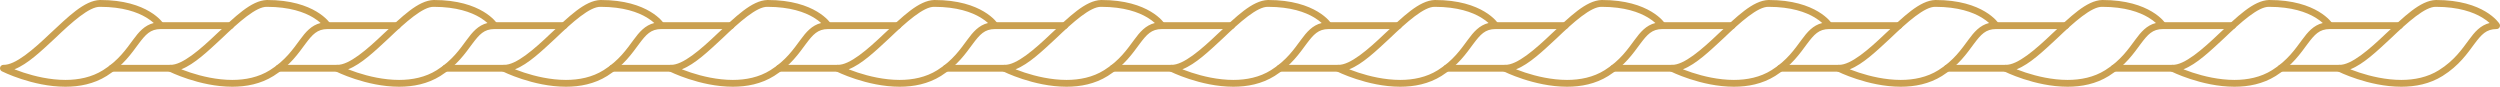 <?xml version="1.0" encoding="UTF-8"?> <svg xmlns="http://www.w3.org/2000/svg" width="747" height="26" viewBox="0 0 747 26" fill="none"> <path d="M0.562 21.307C0.141 21.096 -0.081 20.618 0.027 20.16C0.136 19.699 0.549 19.375 1.02 19.375C4.582 19.482 9.923 14.838 15.033 9.964C20.243 5.157 25.165 0.124 29.902 5.92447e-05C44.232 -0.023 48.779 6.893 48.889 7.121L48.02 7.659V6.639V7.659L48.889 7.121C49.085 7.435 49.093 7.829 48.911 8.154C48.734 8.48 48.391 8.68 48.02 8.68C44.899 8.702 43.52 10.3 41.406 13.101C39.355 15.859 36.858 19.582 31.878 22.696C28.044 25.093 23.703 25.917 19.542 25.917C9.664 25.904 0.634 21.335 0.562 21.307ZM7.009 21.68C10.381 22.785 14.917 23.881 19.542 23.878C23.442 23.878 27.382 23.107 30.793 20.966C35.412 18.069 37.67 14.709 39.769 11.884C41.426 9.618 43.169 7.549 45.947 6.873C45.407 6.382 44.665 5.802 43.682 5.217C41.066 3.657 36.739 2.046 29.902 2.043C26.741 1.917 21.53 6.572 16.428 11.453C12.345 15.227 8.298 19.141 4.306 20.709C5.08 21.011 5.99 21.342 7.009 21.68Z" fill="#CAA050"></path> <path d="M33.401 21.417C32.836 21.417 32.381 20.963 32.381 20.398C32.381 19.833 32.836 19.377 33.401 19.377H50.873C51.438 19.377 51.892 19.833 51.892 20.398C51.892 20.963 51.438 21.417 50.873 21.417H33.401Z" fill="#CAA050"></path> <path d="M50.416 21.307C49.998 21.096 49.772 20.618 49.877 20.16C49.988 19.699 50.402 19.375 50.873 19.375C54.437 19.482 59.779 14.838 64.886 9.964C70.099 5.157 75.022 0.124 79.757 5.92447e-05C94.087 -0.023 98.632 6.893 98.744 7.121L97.878 7.659V6.639V7.659L98.744 7.121C98.938 7.435 98.95 7.829 98.766 8.154C98.587 8.48 98.248 8.68 97.878 8.68C94.754 8.702 93.373 10.3 91.259 13.101C89.21 15.859 86.714 19.582 81.731 22.696C77.897 25.093 73.558 25.917 69.399 25.917C59.517 25.904 50.491 21.335 50.416 21.307ZM56.866 21.68C60.236 22.785 64.772 23.881 69.399 23.878C73.297 23.878 77.233 23.107 80.65 20.966C85.267 18.069 87.526 14.709 89.624 11.884C91.279 9.618 93.022 7.549 95.804 6.873C95.261 6.382 94.52 5.802 93.539 5.217C90.92 3.657 86.592 2.046 79.757 2.043C76.598 1.917 71.385 6.572 66.281 11.453C62.2 15.227 58.153 19.141 54.163 20.709C54.935 21.011 55.845 21.342 56.866 21.68Z" fill="#CAA050"></path> <path d="M48.019 8.679C47.456 8.679 47.002 8.223 47.002 7.661C47.002 7.098 47.456 6.64 48.019 6.64H68.862C69.425 6.64 69.879 7.098 69.879 7.661C69.879 8.223 69.425 8.679 68.862 8.679H48.019Z" fill="#CAA050"></path> <path d="M100.272 21.307C99.851 21.096 99.625 20.618 99.734 20.16C99.846 19.699 100.259 19.375 100.728 19.375C104.294 19.482 109.634 14.838 114.739 9.964C119.954 5.157 124.873 0.124 129.609 5.92447e-05C143.944 -0.023 148.488 6.893 148.597 7.121L147.728 7.659V6.639V7.659L148.597 7.121C148.791 7.435 148.801 7.829 148.62 8.154C148.443 8.48 148.101 8.68 147.728 8.68C144.61 8.702 143.23 10.3 141.115 13.101C139.066 15.859 136.564 19.582 131.588 22.696C127.753 25.093 123.414 25.917 119.254 25.917C109.372 25.904 100.344 21.335 100.272 21.307ZM106.721 21.68C110.087 22.785 114.627 23.881 119.254 23.878C123.152 23.878 127.09 23.107 130.505 20.966C135.121 18.069 137.381 14.709 139.481 11.884C141.135 9.618 142.879 7.549 145.657 6.873C145.117 6.382 144.373 5.802 143.394 5.217C140.774 3.657 136.447 2.046 129.609 2.043C126.453 1.917 121.239 6.572 116.138 11.453C112.053 15.227 108.008 19.141 104.018 20.709C104.79 21.011 105.701 21.342 106.721 21.68Z" fill="#CAA050"></path> <path d="M97.878 8.679C97.313 8.679 96.856 8.223 96.856 7.661C96.856 7.098 97.313 6.64 97.878 6.64H118.718C119.283 6.64 119.736 7.098 119.736 7.661C119.736 8.223 119.283 8.679 118.718 8.679H97.878Z" fill="#CAA050"></path> <path d="M83.253 21.417C82.69 21.417 82.235 20.963 82.235 20.398C82.235 19.833 82.69 19.377 83.253 19.377H100.727C101.292 19.377 101.749 19.833 101.749 20.398C101.749 20.963 101.292 21.417 100.727 21.417H83.253Z" fill="#CAA050"></path> <path d="M133.107 21.417C132.545 21.417 132.089 20.963 132.089 20.398C132.089 19.833 132.545 19.377 133.107 19.377H150.581C151.144 19.377 151.602 19.833 151.602 20.398C151.602 20.963 151.144 21.417 150.581 21.417H133.107Z" fill="#CAA050"></path> <path d="M150.125 21.307C149.7 21.096 149.481 20.618 149.588 20.16C149.697 19.699 150.108 19.375 150.581 19.375C154.147 19.482 159.485 14.838 164.592 9.964C169.804 5.157 174.728 0.124 179.463 5.92447e-05C193.795 -0.023 198.341 6.893 198.448 7.121L197.583 7.659V6.639V7.659L198.448 7.121C198.647 7.435 198.654 7.829 198.474 8.154C198.296 8.48 197.955 8.68 197.583 8.68C194.46 8.702 193.083 10.3 190.97 13.101C188.917 15.859 186.42 19.582 181.441 22.696C177.603 25.093 173.267 25.917 169.105 25.917C159.225 25.904 150.197 21.335 150.125 21.307ZM156.572 21.68C159.94 22.785 164.48 23.881 169.105 23.878C173.003 23.878 176.944 23.107 180.356 20.966C184.974 18.069 187.233 14.709 189.33 11.884C190.988 9.618 192.729 7.549 195.508 6.873C194.97 6.382 194.226 5.802 193.247 5.217C190.629 3.657 186.298 2.046 179.463 2.043C176.306 1.917 171.091 6.572 165.989 11.453C161.907 15.227 157.859 19.141 153.873 20.709C154.645 21.011 155.554 21.342 156.572 21.68Z" fill="#CAA050"></path> <path d="M147.728 8.679C147.163 8.679 146.708 8.223 146.708 7.661C146.708 7.098 147.163 6.64 147.728 6.64H168.571C169.135 6.64 169.591 7.098 169.591 7.661C169.591 8.223 169.135 8.679 168.571 8.679H147.728Z" fill="#CAA050"></path> <path d="M199.978 21.307C199.557 21.096 199.335 20.618 199.443 20.16C199.552 19.699 199.963 19.375 200.436 19.375C204.002 19.482 209.342 14.838 214.449 9.964C219.659 5.157 224.585 0.124 229.318 5.92447e-05C243.65 -0.023 248.195 6.893 248.305 7.121L247.438 7.659V6.639V7.659L248.305 7.121C248.502 7.435 248.509 7.829 248.33 8.154C248.15 8.48 247.807 8.68 247.438 8.68C244.317 8.702 242.938 10.3 240.822 13.101C238.772 15.859 236.275 19.582 231.297 22.696C227.46 25.093 223.12 25.917 218.962 25.917C209.078 25.904 200.05 21.335 199.978 21.307ZM206.425 21.68C209.795 22.785 214.335 23.881 218.96 23.878C222.858 23.878 226.796 23.107 230.209 20.966C234.828 18.069 237.084 14.709 239.184 11.884C240.84 9.618 242.584 7.549 245.362 6.873C244.823 6.382 244.081 5.802 243.1 5.217C240.482 3.657 236.152 2.046 229.317 2.043C226.159 1.917 220.946 6.572 215.844 11.453C211.761 15.227 207.714 19.141 203.724 20.707C204.498 21.011 205.407 21.342 206.425 21.68Z" fill="#CAA050"></path> <path d="M197.581 8.679C197.021 8.679 196.563 8.223 196.563 7.661C196.563 7.098 197.021 6.64 197.581 6.64H218.426C218.99 6.64 219.446 7.098 219.446 7.661C219.446 8.223 218.99 8.679 218.426 8.679H197.581Z" fill="#CAA050"></path> <path d="M182.965 21.417C182.398 21.417 181.945 20.963 181.945 20.398C181.945 19.833 182.398 19.377 182.965 19.377H200.436C201.001 19.377 201.457 19.833 201.457 20.398C201.457 20.963 201.001 21.417 200.436 21.417H182.965Z" fill="#CAA050"></path> <path d="M232.82 21.417C232.255 21.417 231.8 20.963 231.8 20.398C231.8 19.833 232.255 19.377 232.82 19.377H250.291C250.856 19.377 251.312 19.833 251.312 20.398C251.312 20.963 250.856 21.417 250.291 21.417H232.82Z" fill="#CAA050"></path> <path d="M249.833 21.307C249.414 21.096 249.19 20.618 249.298 20.16C249.405 19.699 249.818 19.375 250.289 19.375C253.858 19.482 259.195 14.838 264.302 9.964C269.515 5.157 274.438 0.124 279.173 5.92447e-05C293.505 -0.023 298.05 6.893 298.158 7.121L297.294 7.659V6.639V7.659L298.158 7.121C298.354 7.435 298.366 7.829 298.185 8.154C298.003 8.48 297.662 8.68 297.294 8.68C294.17 8.702 292.789 10.3 290.678 13.101C288.629 15.859 286.128 19.582 281.152 22.696C277.315 25.093 272.977 25.917 268.817 25.917C258.936 25.904 249.907 21.335 249.833 21.307ZM256.283 21.68C259.652 22.785 264.191 23.881 268.817 23.878C272.714 23.878 276.653 23.107 280.067 20.966C284.684 18.069 286.942 14.709 289.04 11.884C290.695 9.618 292.44 7.549 295.22 6.873C294.678 6.382 293.936 5.802 292.955 5.217C290.339 3.657 286.008 2.046 279.173 2.043C276.016 1.917 270.802 6.572 265.702 11.453C261.617 15.227 257.571 19.141 253.579 20.709C254.35 21.011 255.261 21.342 256.283 21.68Z" fill="#CAA050"></path> <path d="M247.438 8.679C246.873 8.679 246.418 8.223 246.418 7.661C246.418 7.098 246.873 6.64 247.438 6.64H268.278C268.843 6.64 269.299 7.098 269.299 7.661C269.299 8.223 268.843 8.679 268.278 8.679H247.438Z" fill="#CAA050"></path> <path d="M299.689 21.307C299.267 21.096 299.047 20.618 299.152 20.16C299.262 19.699 299.675 19.375 300.145 19.375C303.71 19.482 309.051 14.838 314.159 9.964C319.369 5.157 324.293 0.124 329.029 5.92447e-05C343.36 -0.023 347.903 6.893 348.017 7.121L347.148 7.659V6.639V7.659L348.017 7.121C348.211 7.435 348.221 7.829 348.042 8.154C347.858 8.48 347.519 8.68 347.148 8.68C344.027 8.702 342.648 10.3 340.534 13.101C338.484 15.859 335.986 19.582 331.004 22.696C327.172 25.093 322.831 25.917 318.67 25.917C308.792 25.904 299.76 21.335 299.689 21.307ZM306.137 21.68C309.505 22.785 314.044 23.881 318.67 23.878C322.572 23.878 326.506 23.107 329.921 20.966C334.54 18.069 336.798 14.709 338.897 11.884C340.552 9.618 342.295 7.549 345.074 6.873C344.534 6.382 343.793 5.802 342.81 5.217C340.194 3.657 335.864 2.046 329.029 2.043C325.871 1.917 320.659 6.572 315.555 11.453C311.469 15.227 307.424 19.141 303.434 20.709C304.207 21.011 305.118 21.342 306.137 21.68Z" fill="#CAA050"></path> <path d="M297.294 8.679C296.727 8.679 296.276 8.223 296.276 7.661C296.276 7.098 296.727 6.64 297.294 6.64H318.134C318.699 6.64 319.154 7.098 319.154 7.661C319.154 8.223 318.699 8.679 318.134 8.679H297.294Z" fill="#CAA050"></path> <path d="M282.671 21.417C282.11 21.417 281.652 20.963 281.652 20.398C281.652 19.833 282.11 19.377 282.671 19.377H300.144C300.709 19.377 301.165 19.833 301.165 20.398C301.165 20.963 300.709 21.417 300.144 21.417H282.671Z" fill="#CAA050"></path> <path d="M332.526 21.417C331.963 21.417 331.505 20.963 331.505 20.398C331.505 19.833 331.963 19.377 332.526 19.377H349.997C350.56 19.377 351.02 19.833 351.02 20.398C351.02 20.963 350.56 21.417 349.997 21.417H332.526Z" fill="#CAA050"></path> <path d="M349.541 21.307C349.12 21.096 348.896 20.618 349.005 20.16C349.115 19.699 349.525 19.375 349.998 19.375C353.565 19.482 358.903 14.838 364.012 9.964C369.223 5.157 374.146 0.124 378.881 5.92447e-05C393.213 -0.023 397.761 6.893 397.865 7.121L397.001 7.659V6.639V7.659L397.865 7.121C398.064 7.435 398.074 7.829 397.892 8.154C397.711 8.48 397.372 8.68 397.002 8.68C393.878 8.702 392.503 10.3 390.386 13.101C388.336 15.859 385.84 19.582 380.859 22.696C377.026 25.093 372.685 25.917 368.523 25.917C358.643 25.904 349.615 21.335 349.541 21.307ZM355.99 21.68C359.356 22.785 363.9 23.881 368.521 23.878C372.421 23.878 376.357 23.107 379.772 20.966C384.392 18.069 386.647 14.709 388.745 11.884C390.403 9.618 392.143 7.549 394.926 6.873C394.386 6.382 393.641 5.802 392.663 5.217C390.047 3.657 385.72 2.046 378.88 2.043C375.721 1.917 370.505 6.572 365.406 11.453C361.324 15.227 357.274 19.141 353.286 20.709C354.059 21.011 354.97 21.342 355.99 21.68Z" fill="#CAA050"></path> <path d="M347.144 8.679C346.579 8.679 346.126 8.223 346.126 7.661C346.126 7.098 346.579 6.64 347.144 6.64H367.988C368.549 6.64 369.007 7.098 369.007 7.661C369.007 8.223 368.549 8.679 367.988 8.679H347.144Z" fill="#CAA050"></path> <path d="M399.396 21.307C398.973 21.096 398.752 20.618 398.859 20.16C398.968 19.699 399.382 19.375 399.855 19.375C403.419 19.482 408.761 14.838 413.866 9.964C419.08 5.157 424.001 0.124 428.738 5.92447e-05C443.068 -0.023 447.616 6.893 447.721 7.121L446.853 7.659V6.639V7.659L447.721 7.121C447.917 7.435 447.928 7.829 447.748 8.154C447.567 8.48 447.225 8.68 446.855 8.68C443.734 8.702 442.355 10.3 440.241 13.101C438.19 15.859 435.693 19.582 430.713 22.696C426.879 25.093 422.54 25.917 418.379 25.917C408.499 25.904 399.469 21.335 399.396 21.307ZM405.843 21.68C409.211 22.785 413.752 23.881 418.378 23.878C422.277 23.878 426.214 23.107 429.625 20.966C434.245 18.069 436.502 14.709 438.601 11.884C440.258 9.618 441.999 7.549 444.781 6.873C444.239 6.382 443.497 5.802 442.518 5.217C439.9 3.657 435.569 2.046 428.736 2.043C425.577 1.917 420.363 6.572 415.26 11.453C411.18 15.227 407.132 19.141 403.142 20.709C403.916 21.011 404.823 21.342 405.843 21.68Z" fill="#CAA050"></path> <path d="M397.001 8.679C396.437 8.679 395.978 8.223 395.978 7.661C395.978 7.098 396.437 6.64 397.001 6.64H417.843C418.406 6.64 418.861 7.098 418.861 7.661C418.861 8.223 418.406 8.679 417.843 8.679H397.001Z" fill="#CAA050"></path> <path d="M382.379 21.417C381.818 21.417 381.361 20.963 381.361 20.398C381.361 19.833 381.818 19.377 382.379 19.377H399.853C400.418 19.377 400.87 19.833 400.87 20.398C400.87 20.963 400.417 21.417 399.853 21.417H382.379Z" fill="#CAA050"></path> <path d="M432.234 21.417C431.669 21.417 431.211 20.963 431.211 20.398C431.211 19.833 431.669 19.377 432.234 19.377H449.708C450.272 19.377 450.726 19.833 450.726 20.398C450.726 20.963 450.272 21.417 449.708 21.417H432.234Z" fill="#CAA050"></path> <path d="M449.252 21.307C448.828 21.096 448.605 20.618 448.716 20.16C448.824 19.699 449.237 19.375 449.71 19.375C453.272 19.482 458.613 14.838 463.724 9.964C468.934 5.157 473.857 0.124 478.594 5.92447e-05C492.922 -0.023 497.469 6.893 497.577 7.121L496.711 7.659V6.639V7.659L497.577 7.121C497.773 7.435 497.785 7.829 497.604 8.154C497.423 8.48 497.082 8.68 496.713 8.68C493.591 8.702 492.213 10.3 490.097 13.101C488.045 15.859 485.547 19.582 480.57 22.696C476.737 25.093 472.394 25.917 468.235 25.917C458.353 25.904 449.321 21.335 449.252 21.307ZM455.699 21.68C459.067 22.785 463.607 23.881 468.232 23.878C472.13 23.878 476.068 23.107 479.483 20.966C484.098 18.069 486.358 14.709 488.456 11.884C490.112 9.618 491.857 7.549 494.634 6.873C494.096 6.382 493.352 5.802 492.371 5.217C489.753 3.657 485.424 2.046 478.589 2.043C475.428 1.917 470.216 6.572 465.115 11.453C461.031 15.227 456.985 19.141 452.993 20.709C453.769 21.011 454.676 21.342 455.699 21.68Z" fill="#CAA050"></path> <path d="M446.854 8.679C446.289 8.679 445.834 8.223 445.834 7.661C445.834 7.098 446.289 6.64 446.854 6.64H467.696C468.259 6.64 468.717 7.098 468.717 7.661C468.717 8.223 468.259 8.679 467.696 8.679H446.854Z" fill="#CAA050"></path> <path d="M499.102 21.307C498.684 21.096 498.462 20.618 498.569 20.16C498.677 19.699 499.09 19.375 499.562 19.375C503.129 19.482 508.467 14.838 513.574 9.964C518.791 5.157 523.71 0.124 528.445 5.92447e-05C542.777 -0.023 547.323 6.893 547.432 7.121L546.565 7.659V6.639V7.659L547.432 7.121C547.624 7.435 547.636 7.829 547.455 8.154C547.278 8.48 546.936 8.68 546.566 8.68C543.445 8.702 542.065 10.3 539.95 13.101C537.899 15.859 535.402 19.582 530.423 22.696C526.588 25.093 522.247 25.917 518.087 25.917C508.207 25.904 499.177 21.335 499.102 21.307ZM505.556 21.68C508.925 22.785 513.46 23.881 518.087 23.878C521.988 23.878 525.923 23.107 529.338 20.966C533.958 18.069 536.213 14.709 538.311 11.884C539.969 9.618 541.709 7.549 544.49 6.873C543.95 6.382 543.21 5.802 542.227 5.217C539.609 3.657 535.28 2.046 528.444 2.043C525.284 1.917 520.073 6.572 514.97 11.453C510.889 15.227 506.841 19.141 502.851 20.709C503.625 21.011 504.533 21.342 505.556 21.68Z" fill="#CAA050"></path> <path d="M496.711 8.679C496.145 8.679 495.692 8.223 495.692 7.661C495.692 7.098 496.145 6.64 496.711 6.64H517.552C518.117 6.64 518.57 7.098 518.57 7.661C518.57 8.223 518.117 8.679 517.552 8.679H496.711Z" fill="#CAA050"></path> <path d="M482.091 21.417C481.524 21.417 481.069 20.963 481.069 20.398C481.069 19.833 481.524 19.377 482.091 19.377H499.561C500.125 19.377 500.583 19.833 500.583 20.398C500.583 20.963 500.125 21.417 499.561 21.417H482.091Z" fill="#CAA050"></path> <path d="M531.942 21.417C531.381 21.417 530.924 20.963 530.924 20.398C530.924 19.833 531.381 19.377 531.942 19.377H549.418C549.978 19.377 550.438 19.833 550.438 20.398C550.438 20.963 549.978 21.417 549.418 21.417H531.942Z" fill="#CAA050"></path> <path d="M548.958 21.307C548.535 21.096 548.314 20.618 548.423 20.16C548.532 19.699 548.946 19.375 549.414 19.375C552.983 19.482 558.323 14.838 563.425 9.964C568.64 5.157 573.563 0.124 578.298 5.92447e-05C592.63 -0.023 597.176 6.893 597.285 7.121L596.416 7.659V6.639V7.659L597.285 7.121C597.479 7.435 597.489 7.829 597.308 8.154C597.131 8.48 596.787 8.68 596.417 8.68C593.298 8.702 591.916 10.3 589.803 13.101C587.752 15.859 585.255 19.582 580.275 22.696C576.441 25.093 572.1 25.917 567.938 25.917C558.059 25.904 549.03 21.335 548.958 21.307ZM555.407 21.68C558.775 22.785 563.314 23.881 567.938 23.878C571.838 23.878 575.777 23.107 579.191 20.966C583.809 18.069 586.065 14.709 588.162 11.884C589.821 9.618 591.565 7.549 594.343 6.873C593.803 6.382 593.057 5.802 592.08 5.217C589.46 3.657 585.134 2.046 578.298 2.043C575.137 1.917 569.927 6.572 564.824 11.453C560.742 15.227 556.694 19.141 552.702 20.709C553.474 21.011 554.385 21.342 555.407 21.68Z" fill="#CAA050"></path> <path d="M546.563 8.679C545.998 8.679 545.542 8.223 545.542 7.661C545.542 7.098 545.998 6.64 546.563 6.64H567.405C567.969 6.64 568.425 7.098 568.425 7.661C568.425 8.223 567.969 8.679 567.405 8.679H546.563Z" fill="#CAA050"></path> <path d="M598.812 21.307C598.39 21.096 598.17 20.618 598.28 20.16C598.385 19.699 598.8 19.375 599.271 19.375C602.835 19.482 608.177 14.838 613.284 9.964C618.495 5.157 623.42 0.124 628.155 5.92447e-05C642.483 -0.023 647.032 6.893 647.138 7.121L646.271 7.659V6.639V7.659L647.138 7.121C647.334 7.435 647.346 7.829 647.165 8.154C646.986 8.48 646.642 8.68 646.273 8.68C643.15 8.702 641.771 10.3 639.66 13.101C637.606 15.859 635.11 19.582 630.129 22.696C626.295 25.093 621.955 25.917 617.797 25.917C607.911 25.904 598.884 21.335 598.812 21.307ZM605.26 21.68C608.632 22.785 613.168 23.881 617.795 23.878C621.693 23.878 625.633 23.107 629.043 20.966C633.664 18.069 635.918 14.709 638.017 11.884C639.674 9.618 641.415 7.549 644.197 6.873C643.655 6.382 642.915 5.802 641.933 5.217C639.314 3.657 634.987 2.046 628.152 2.043C624.991 1.917 619.777 6.572 614.674 11.453C610.593 15.227 606.546 19.141 602.556 20.709C603.331 21.011 604.241 21.342 605.26 21.68Z" fill="#CAA050"></path> <path d="M596.417 8.679C595.853 8.679 595.396 8.223 595.396 7.661C595.396 7.098 595.853 6.64 596.417 6.64H617.259C617.824 6.64 618.282 7.098 618.282 7.661C618.282 8.223 617.824 8.679 617.259 8.679H596.417Z" fill="#CAA050"></path> <path d="M581.796 21.417C581.234 21.417 580.778 20.963 580.778 20.398C580.778 19.833 581.234 19.377 581.796 19.377H599.27C599.835 19.377 600.289 19.833 600.289 20.398C600.289 20.963 599.835 21.417 599.27 21.417H581.796Z" fill="#CAA050"></path> <path d="M631.651 21.417C631.086 21.417 630.633 20.963 630.633 20.398C630.633 19.833 631.086 19.377 631.651 19.377H649.125C649.688 19.377 650.146 19.833 650.146 20.398C650.146 20.963 649.688 21.417 649.125 21.417H631.651Z" fill="#CAA050"></path> <path d="M648.668 21.307C648.247 21.096 648.021 20.618 648.131 20.16C648.24 19.699 648.653 19.375 649.126 19.375C652.691 19.482 658.032 14.838 663.14 9.964C668.352 5.157 673.274 0.124 678.008 5.92447e-05C692.341 -0.023 696.888 6.893 696.995 7.121L696.129 7.659V6.639V7.659L696.995 7.121C697.192 7.435 697.2 7.829 697.02 8.154C696.841 8.48 696.498 8.68 696.131 8.68C693.006 8.702 691.629 10.3 689.511 13.101C687.464 15.859 684.968 19.582 679.987 22.696C676.149 25.093 671.813 25.917 667.653 25.917C657.768 25.904 648.74 21.335 648.668 21.307ZM655.115 21.68C658.485 22.785 663.023 23.881 667.65 23.878C671.546 23.878 675.484 23.107 678.899 20.966C683.519 18.069 685.774 14.709 687.872 11.884C689.53 9.618 691.271 7.549 694.051 6.873C693.511 6.382 692.769 5.802 691.788 5.217C689.169 3.657 684.841 2.046 678.003 2.043C674.845 1.917 669.632 6.572 664.531 11.453C660.447 15.227 656.399 19.141 652.41 20.707C653.186 21.011 654.097 21.342 655.115 21.68Z" fill="#CAA050"></path> <path d="M646.272 8.679C645.707 8.679 645.252 8.223 645.252 7.661C645.252 7.098 645.707 6.64 646.272 6.64H667.115C667.677 6.64 668.133 7.098 668.133 7.661C668.133 8.223 667.677 8.679 667.115 8.679H646.272Z" fill="#CAA050"></path> <path d="M698.521 21.307C698.1 21.096 697.876 20.618 697.986 20.16C698.095 19.699 698.51 19.375 698.979 19.375C702.546 19.482 707.885 14.838 712.99 9.964C718.205 5.157 723.126 0.124 727.861 5.92447e-05C742.196 -0.023 746.739 6.893 746.846 7.121L745.981 7.659V6.639V7.659L746.846 7.121C747.04 7.435 747.052 7.829 746.873 8.154C746.694 8.48 746.352 8.68 745.982 8.68C742.862 8.702 741.481 10.3 739.366 13.101C737.316 15.859 734.818 19.582 729.84 22.696C726.004 25.093 721.667 25.917 717.508 25.917C707.623 25.904 698.595 21.335 698.521 21.307ZM704.97 21.68C708.338 22.785 712.88 23.881 717.506 23.878C721.401 23.878 725.339 23.107 728.754 20.966C733.372 18.069 735.629 14.709 737.728 11.884C739.383 9.618 741.128 7.549 743.905 6.873C743.366 6.382 742.621 5.802 741.641 5.217C739.025 3.657 734.695 2.046 727.858 2.043C724.699 1.917 719.49 6.572 714.386 11.453C710.304 15.227 706.257 19.141 702.264 20.709C703.039 21.011 703.95 21.342 704.97 21.68Z" fill="#CAA050"></path> <path d="M696.124 8.679C695.559 8.679 695.106 8.223 695.106 7.661C695.106 7.098 695.559 6.64 696.124 6.64H716.968C717.531 6.64 717.988 7.098 717.988 7.661C717.988 8.223 717.531 8.679 716.968 8.679H696.124Z" fill="#CAA050"></path> <path d="M681.507 21.417C680.94 21.417 680.486 20.963 680.486 20.398C680.486 19.833 680.94 19.377 681.507 19.377H698.978C699.541 19.377 699.997 19.833 699.997 20.398C699.997 20.963 699.541 21.417 698.978 21.417H681.507Z" fill="#CAA050"></path> </svg> 